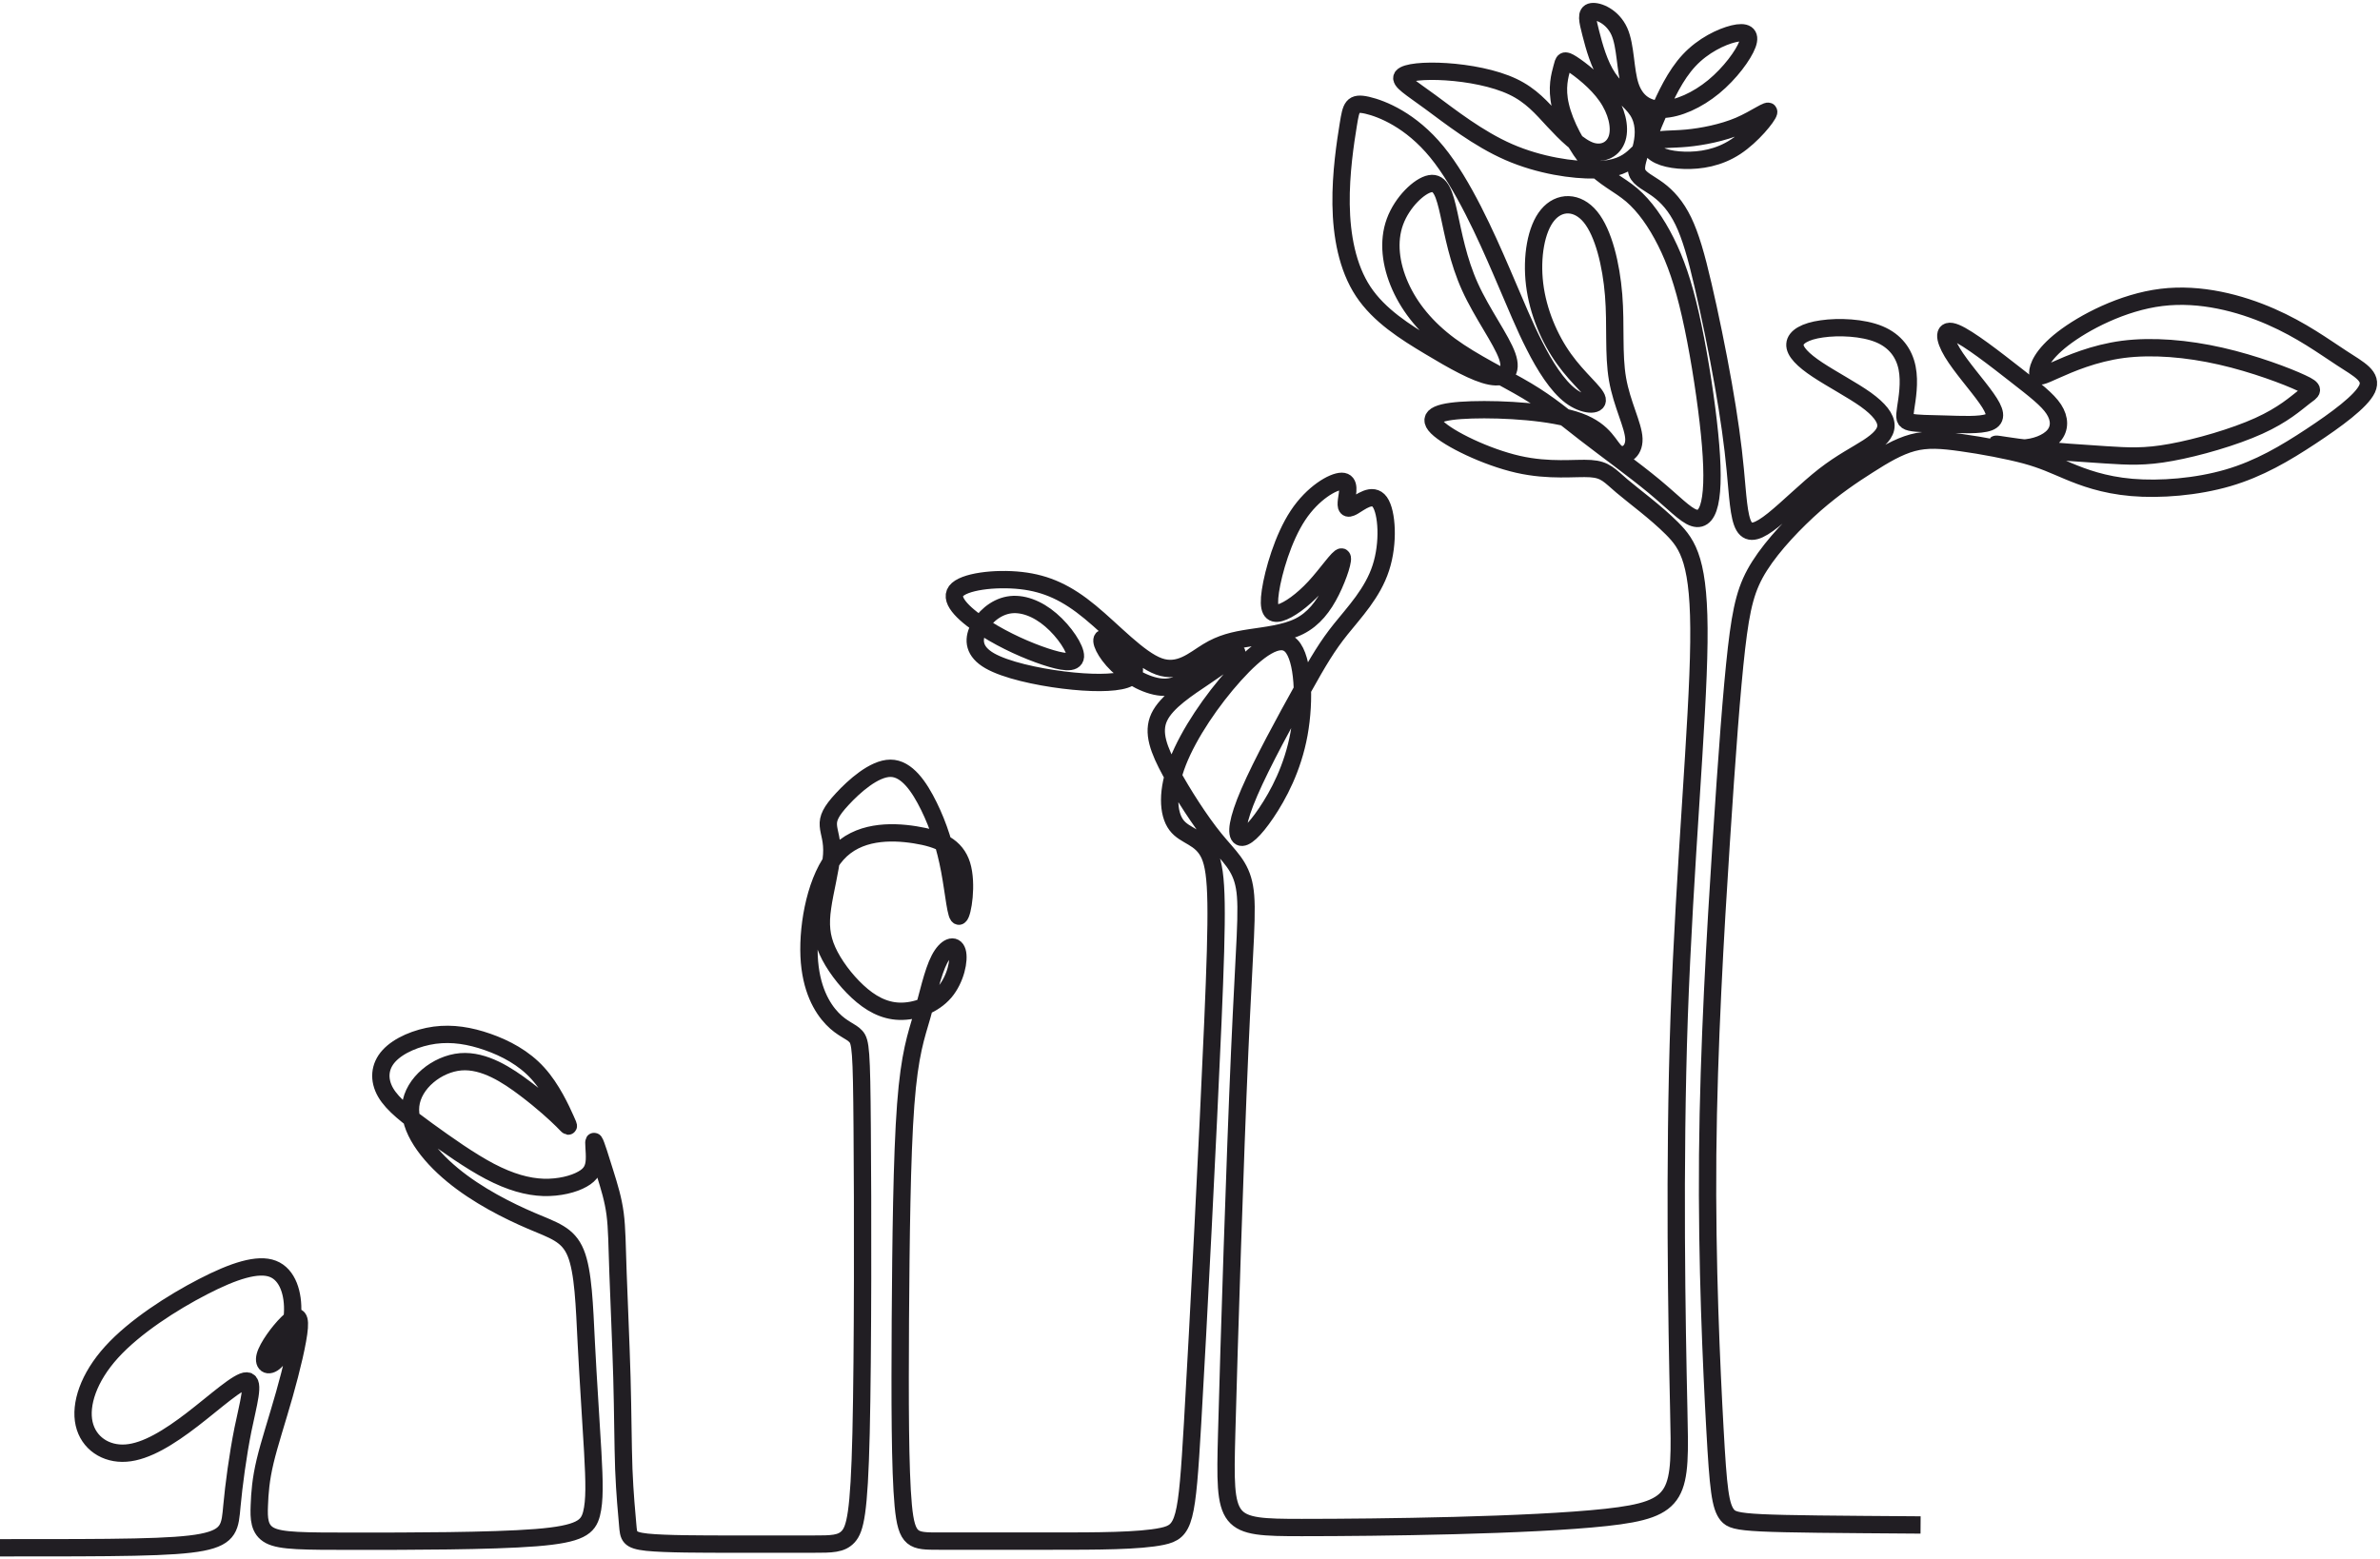 <svg width="206" height="135" viewBox="0 0 206 135" fill="none" xmlns="http://www.w3.org/2000/svg">
<path d="M0 134C10.163 134 15.037 134 17.474 133.528C19.911 133.056 19.911 132.122 20.075 130.359C20.239 128.596 20.576 126.014 21.029 123.76C21.491 121.506 22.069 119.589 21.366 119.551C20.653 119.512 18.659 121.342 16.655 122.884C14.652 124.425 12.658 125.677 10.904 125.802C9.151 125.928 7.658 124.926 7.282 123.259C6.907 121.593 7.658 119.262 9.662 117.056C11.665 114.85 14.912 112.769 17.58 111.392C20.248 110.014 22.329 109.35 23.62 109.851C24.911 110.351 25.412 112.018 25.325 113.684C25.238 115.351 24.573 117.017 23.947 117.73C23.321 118.443 22.743 118.193 22.946 117.393C23.157 116.603 24.15 115.264 24.863 114.561C25.575 113.848 25.99 113.771 25.903 114.937C25.816 116.102 25.238 118.52 24.612 120.726C23.986 122.932 23.321 124.936 22.946 126.515C22.57 128.095 22.483 129.261 22.445 130.349C22.406 131.428 22.406 132.43 23.36 132.931C24.314 133.432 26.23 133.432 30.777 133.432C35.314 133.432 42.481 133.432 46.382 133.123C50.274 132.815 50.9 132.189 51.199 131.062C51.488 129.935 51.449 128.317 51.305 125.706C51.16 123.105 50.91 119.522 50.746 116.266C50.582 113.02 50.496 110.101 49.831 108.473C49.166 106.845 47.914 106.518 45.959 105.68C44.003 104.841 41.335 103.512 39.167 101.72C37 99.929 35.334 97.675 35.545 95.719C35.757 93.764 37.838 92.097 39.88 91.924C41.922 91.76 43.926 93.09 45.467 94.255C47.009 95.421 48.087 96.422 48.675 97C49.263 97.588 49.34 97.752 48.964 96.914C48.588 96.076 47.76 94.245 46.546 92.916C45.342 91.587 43.753 90.749 42.211 90.209C40.67 89.67 39.167 89.419 37.626 89.622C36.085 89.834 34.505 90.498 33.667 91.413C32.829 92.329 32.752 93.494 33.378 94.583C34.004 95.661 35.334 96.663 37 97.877C38.666 99.081 40.67 100.507 42.414 101.422C44.167 102.337 45.66 102.751 47.038 102.799C48.415 102.838 49.667 102.51 50.409 102.087C51.16 101.672 51.411 101.171 51.449 100.42C51.488 99.669 51.324 98.667 51.449 98.84C51.575 99.004 51.989 100.343 52.364 101.547C52.74 102.751 53.077 103.84 53.241 105.092C53.405 106.344 53.405 107.76 53.492 110.217C53.578 112.673 53.742 116.179 53.829 119.262C53.915 122.344 53.915 125.013 53.992 127.18C54.079 129.347 54.243 131.014 54.33 132.016C54.416 133.017 54.416 133.345 55.996 133.518C57.576 133.682 60.745 133.682 63.539 133.682C66.332 133.682 68.75 133.682 70.368 133.682C71.996 133.682 72.825 133.682 73.422 133.027C74.01 132.372 74.366 131.072 74.53 124.069C74.694 117.066 74.684 104.379 74.626 97.655C74.578 90.932 74.491 90.18 74.077 89.728C73.663 89.265 72.912 89.102 72.035 88.186C71.158 87.271 70.156 85.605 70.031 82.773C69.906 79.941 70.657 75.943 72.449 73.939C74.241 71.936 77.073 71.936 79.202 72.273C81.331 72.61 82.747 73.275 83.248 74.893C83.749 76.521 83.334 79.103 83.036 79.305C82.747 79.517 82.573 77.35 82.198 75.346C81.822 73.342 81.244 71.512 80.406 69.807C79.568 68.102 78.489 66.513 77.073 66.513C75.657 66.513 73.904 68.092 72.902 69.181C71.9 70.26 71.65 70.847 71.698 71.474C71.736 72.1 72.073 72.764 71.987 74.016C71.9 75.269 71.399 77.099 71.197 78.554C70.985 80.008 71.072 81.097 71.611 82.301C72.15 83.505 73.152 84.844 74.231 85.846C75.31 86.847 76.485 87.512 77.853 87.551C79.231 87.589 80.81 87.011 81.774 85.884C82.727 84.757 83.064 83.091 82.853 82.387C82.641 81.675 81.899 81.925 81.311 83.052C80.724 84.179 80.309 86.173 79.809 87.926C79.308 89.68 78.73 91.173 78.393 95.632C78.055 100.093 77.978 107.51 77.93 114.301C77.892 121.092 77.892 127.257 78.181 130.34C78.47 133.422 79.057 133.422 81.263 133.422C83.469 133.422 87.303 133.422 91.098 133.422C94.894 133.422 98.641 133.422 100.596 133.008C102.552 132.594 102.725 131.756 103.226 123.173C103.727 114.59 104.556 98.253 104.979 88.504C105.394 78.756 105.394 75.587 104.69 74.007C103.978 72.427 102.562 72.427 101.82 71.425C101.068 70.424 100.982 68.43 101.945 65.963C102.908 63.507 104.902 60.588 106.858 58.421C108.813 56.254 110.73 54.838 111.771 55.916C112.811 56.995 112.975 60.579 112.435 63.546C111.896 66.503 110.644 68.834 109.603 70.375C108.563 71.917 107.725 72.668 107.349 72.456C106.973 72.244 107.06 71.079 108.139 68.584C109.218 66.079 111.308 62.255 112.724 59.712C114.14 57.169 114.892 55.916 116.057 54.462C117.223 53.007 118.812 51.341 119.515 49.173C120.228 47.006 120.055 44.338 119.429 43.461C118.803 42.585 117.724 43.5 117.136 43.837C116.549 44.174 116.471 43.924 116.549 43.297C116.635 42.671 116.886 41.67 116.134 41.67C115.383 41.67 113.63 42.671 112.339 44.627C111.048 46.582 110.21 49.501 109.96 51.167C109.709 52.834 110.046 53.248 110.798 53.046C111.549 52.834 112.715 52.006 113.794 50.84C114.872 49.674 115.874 48.172 116.125 48.22C116.375 48.258 115.874 49.848 115.21 51.177C114.545 52.507 113.707 53.595 112.464 54.221C111.212 54.847 109.545 55.011 108.168 55.223C106.79 55.435 105.712 55.685 104.527 56.408C103.342 57.13 102.07 58.325 100.317 57.699C98.564 57.072 96.348 54.626 94.354 52.988C92.37 51.35 90.617 50.513 88.372 50.262C86.118 50.012 83.373 50.349 82.747 51.177C82.121 52.015 83.623 53.344 85.328 54.423C87.033 55.502 88.95 56.34 90.453 56.841C91.956 57.342 93.035 57.506 93.083 56.841C93.121 56.177 92.129 54.674 90.954 53.672C89.788 52.67 88.449 52.169 87.284 52.381C86.118 52.593 85.116 53.508 84.664 54.462C84.201 55.416 84.288 56.417 85.665 57.207C87.043 57.997 89.711 58.585 92.042 58.874C94.374 59.163 96.377 59.163 97.379 58.835C98.381 58.498 98.381 57.833 97.755 57.005C97.129 56.167 95.876 55.175 95.501 55.252C95.125 55.339 95.626 56.504 96.705 57.544C97.784 58.585 99.45 59.5 100.789 59.5C102.118 59.5 103.12 58.585 104.334 57.795C105.538 57.005 106.964 56.34 107.041 56.466C107.128 56.591 105.875 57.506 104.334 58.546C102.793 59.587 100.962 60.752 100.336 62.091C99.71 63.42 100.298 64.923 101.338 66.84C102.379 68.757 103.881 71.088 105.134 72.629C106.386 74.171 107.388 74.922 107.715 76.8C108.052 78.679 107.715 81.675 107.301 91.047C106.887 100.42 106.386 116.17 106.174 124.126C105.962 132.083 106.049 132.247 112.676 132.247C119.304 132.247 132.472 132.083 139.012 131.37C145.553 130.657 145.467 129.415 145.303 121.998C145.139 114.58 144.889 100.998 145.341 87.994C145.804 74.989 146.969 62.582 147.046 55.618C147.133 48.663 146.131 47.16 144.715 45.744C143.299 44.328 141.469 42.999 140.38 42.074C139.301 41.159 138.964 40.658 137.673 40.571C136.383 40.485 134.129 40.822 131.383 40.196C128.638 39.57 125.382 37.99 124.38 36.988C123.378 35.986 124.631 35.572 127.376 35.485C130.121 35.399 134.379 35.649 136.672 36.487C138.964 37.325 139.292 38.741 139.918 39.194C140.544 39.656 141.459 39.155 141.421 37.99C141.382 36.824 140.38 34.994 140.005 32.827C139.629 30.659 139.879 28.164 139.667 25.535C139.456 22.915 138.791 20.16 137.664 18.782C136.537 17.404 134.957 17.404 133.955 18.618C132.953 19.822 132.539 22.24 132.828 24.619C133.117 26.999 134.119 29.33 135.371 31.073C136.624 32.827 138.126 33.992 138.242 34.57C138.367 35.158 137.115 35.158 135.949 34.281C134.784 33.405 133.695 31.661 132.828 29.947C131.952 28.241 131.287 26.575 129.958 23.492C128.628 20.41 126.625 15.912 124.37 13.156C122.116 10.402 119.621 9.409 118.331 9.111C117.04 8.822 116.953 9.236 116.703 10.777C116.452 12.318 116.038 14.987 116.077 17.694C116.115 20.4 116.616 23.155 117.993 25.236C119.371 27.317 121.615 28.733 123.706 29.985C125.786 31.237 127.703 32.316 128.994 32.567C130.285 32.817 130.95 32.229 130.449 30.813C129.948 29.397 128.281 27.143 127.241 24.851C126.201 22.558 125.786 20.227 125.411 18.522C125.035 16.817 124.698 15.728 123.783 15.902C122.868 16.066 121.365 17.482 120.739 19.196C120.113 20.901 120.363 22.905 121.201 24.783C122.039 26.662 123.455 28.405 125.488 29.908C127.53 31.411 130.198 32.663 132.154 33.828C134.109 34.994 135.362 36.083 137.192 37.499C139.022 38.915 141.44 40.668 143.155 42.084C144.86 43.5 145.861 44.588 146.613 44.829C147.364 45.08 147.865 44.492 148.067 43.076C148.279 41.66 148.193 39.406 147.855 36.497C147.518 33.578 146.94 29.995 146.314 27.249C145.688 24.494 145.023 22.587 144.185 20.921C143.347 19.254 142.355 17.838 141.228 16.875C140.101 15.921 138.849 15.42 137.683 14.129C136.518 12.839 135.429 10.758 135.063 9.168C134.687 7.589 135.024 6.5 135.188 5.874C135.352 5.248 135.352 5.084 136.065 5.537C136.778 5.999 138.194 7.078 139.061 8.33C139.937 9.583 140.265 10.999 139.976 11.952C139.687 12.906 138.772 13.407 137.722 13.079C136.681 12.742 135.516 11.577 134.475 10.459C133.435 9.332 132.52 8.253 130.93 7.502C129.351 6.751 127.097 6.336 125.18 6.211C123.263 6.086 121.683 6.25 121.384 6.625C121.095 7.001 122.097 7.579 123.802 8.831C125.507 10.084 127.925 12.001 130.593 13.166C133.262 14.332 136.18 14.746 138.049 14.707C139.928 14.669 140.756 14.168 141.382 13.629C142.008 13.089 142.423 12.501 143.087 12.251C143.752 12.001 144.667 12.087 146.006 11.962C147.335 11.837 149.088 11.5 150.543 10.883C151.998 10.257 153.173 9.342 153.086 9.718C152.999 10.093 151.67 11.76 150.216 12.713C148.761 13.667 147.172 13.918 145.794 13.879C144.417 13.84 143.251 13.503 142.875 12.839C142.5 12.174 142.914 11.172 143.54 9.756C144.166 8.34 144.994 6.51 146.208 5.219C147.412 3.928 149.002 3.177 150.042 2.926C151.082 2.676 151.583 2.926 151.246 3.842C150.909 4.757 149.744 6.346 148.327 7.512C146.911 8.677 145.245 9.429 143.906 9.467C142.577 9.506 141.575 8.841 141.112 7.463C140.65 6.086 140.737 4.005 140.159 2.715C139.571 1.424 138.329 0.923 137.779 1.01C137.24 1.096 137.404 1.761 137.693 2.888C137.982 4.015 138.406 5.595 139.195 6.76C139.985 7.926 141.151 8.677 141.739 9.592C142.326 10.508 142.326 11.596 142.114 12.55C141.902 13.503 141.488 14.341 141.7 14.929C141.912 15.517 142.74 15.844 143.53 16.432C144.32 17.019 145.072 17.848 145.698 19.138C146.324 20.429 146.825 22.182 147.403 24.677C147.99 27.182 148.655 30.428 149.156 33.26C149.657 36.092 149.994 38.51 150.196 40.677C150.408 42.845 150.485 44.762 150.948 45.552C151.41 46.342 152.238 46.014 153.491 45.012C154.743 44.01 156.409 42.344 157.903 41.178C159.405 40.013 160.735 39.348 161.698 38.722C162.652 38.096 163.239 37.518 163.239 36.843C163.239 36.179 162.652 35.428 161.486 34.59C160.32 33.761 158.567 32.836 157.315 32.008C156.063 31.18 155.311 30.428 155.36 29.802C155.398 29.176 156.236 28.675 157.691 28.473C159.145 28.261 161.236 28.347 162.652 28.935C164.068 29.523 164.819 30.602 165.069 31.854C165.32 33.106 165.069 34.522 164.944 35.35C164.819 36.179 164.819 36.429 165.358 36.555C165.898 36.68 166.986 36.68 168.354 36.718C169.732 36.757 171.398 36.843 172.15 36.555C172.901 36.266 172.737 35.601 171.938 34.474C171.148 33.347 169.732 31.767 168.98 30.515C168.229 29.262 168.142 28.347 169.269 28.81C170.396 29.272 172.728 31.102 174.433 32.432C176.138 33.761 177.226 34.599 177.766 35.428C178.305 36.256 178.305 37.094 177.766 37.72C177.226 38.346 176.138 38.761 175.02 38.799C173.893 38.837 172.728 38.51 172.766 38.462C172.805 38.423 174.057 38.674 175.935 38.876C177.814 39.088 180.309 39.252 182.264 39.377C184.22 39.502 185.636 39.589 187.928 39.165C190.221 38.751 193.39 37.836 195.509 36.872C197.638 35.909 198.717 34.917 199.43 34.368C200.143 33.828 200.47 33.742 199.218 33.164C197.966 32.576 195.134 31.497 192.215 30.833C189.296 30.168 186.3 29.918 183.757 30.245C181.214 30.582 179.134 31.497 177.92 32.037C176.716 32.576 176.378 32.75 176.378 32.287C176.378 31.825 176.716 30.746 178.546 29.33C180.376 27.914 183.709 26.161 187.09 25.747C190.462 25.332 193.881 26.247 196.55 27.413C199.218 28.579 201.135 29.995 202.676 30.996C204.218 31.998 205.383 32.576 204.882 33.665C204.381 34.744 202.214 36.333 200.008 37.788C197.802 39.242 195.548 40.581 192.841 41.371C190.134 42.161 186.965 42.411 184.509 42.199C182.052 41.987 180.299 41.323 179.008 40.783C177.717 40.244 176.879 39.83 175.338 39.406C173.797 38.992 171.543 38.568 169.799 38.327C168.046 38.077 166.803 37.99 165.551 38.327C164.299 38.664 163.047 39.406 161.679 40.282C160.301 41.159 158.808 42.161 157.093 43.654C155.388 45.157 153.471 47.151 152.306 48.99C151.14 50.821 150.726 52.487 150.302 56.119C149.888 59.741 149.474 65.328 148.973 73.034C148.472 80.74 147.894 90.575 147.807 99.996C147.721 109.417 148.144 118.414 148.433 123.664C148.722 128.914 148.896 130.417 149.512 131.168C150.138 131.919 151.217 131.919 166.235 132.025" stroke="#211E23" stroke-width="1.5" stroke-miterlimit="2.613"/>
</svg>
